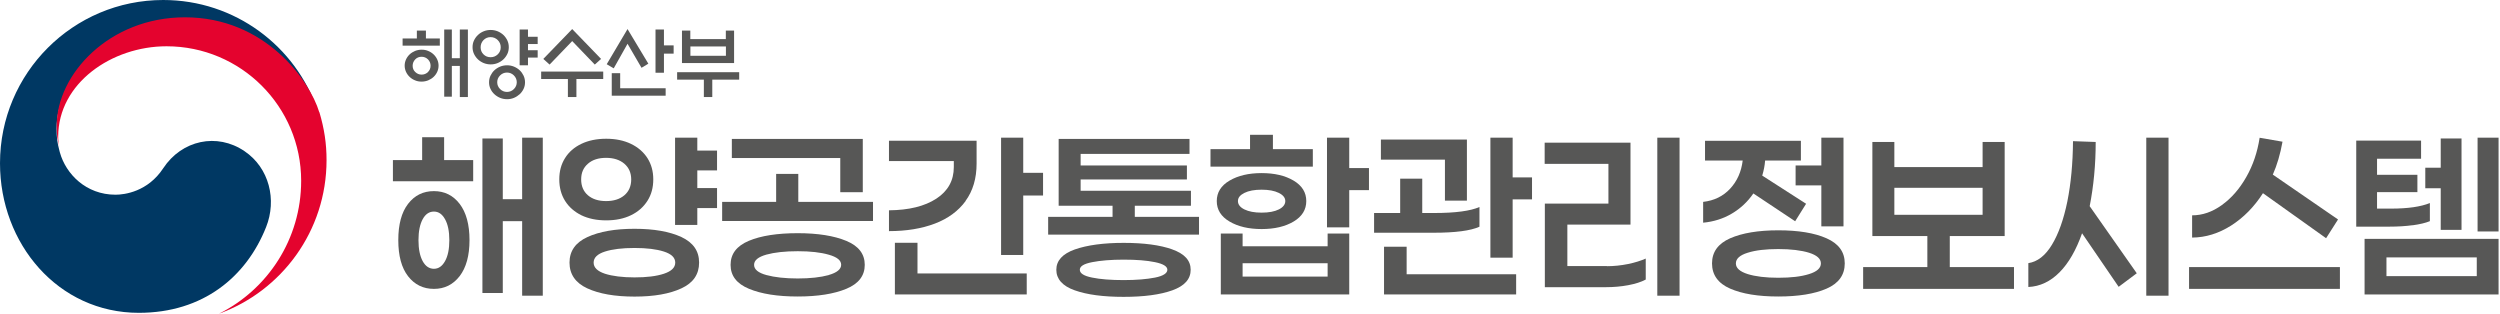 <svg width="223" height="28" viewBox="0 0 223 28" fill="none" xmlns="http://www.w3.org/2000/svg">
<g clip-path="url(#clip0_207_1226)">
<path d="M39.232 3.432H37.992V2.728H37.184V3.432H35.912V4.072H39.232V3.432Z" fill="#575756"/>
<path d="M38.192 4.544C38.008 4.464 37.816 4.432 37.608 4.432C37.4 4.432 37.208 4.472 37.024 4.544C36.84 4.624 36.68 4.72 36.544 4.848C36.408 4.976 36.296 5.128 36.216 5.304C36.136 5.48 36.096 5.664 36.096 5.856C36.096 6.048 36.136 6.232 36.216 6.408C36.296 6.584 36.408 6.736 36.544 6.864C36.68 6.992 36.84 7.096 37.024 7.168C37.208 7.248 37.4 7.28 37.608 7.28C37.816 7.28 38.008 7.24 38.192 7.168C38.376 7.088 38.536 6.992 38.672 6.864C38.808 6.736 38.92 6.584 39 6.408C39.08 6.232 39.12 6.048 39.12 5.856C39.12 5.664 39.08 5.48 39 5.304C38.92 5.128 38.808 4.976 38.672 4.848C38.536 4.72 38.376 4.616 38.192 4.544ZM38.176 6.424C38.024 6.576 37.832 6.656 37.608 6.656C37.384 6.656 37.2 6.576 37.04 6.424C36.88 6.272 36.808 6.08 36.808 5.864C36.808 5.648 36.888 5.456 37.04 5.296C37.192 5.136 37.384 5.064 37.608 5.064C37.832 5.064 38.016 5.144 38.176 5.296C38.328 5.456 38.408 5.64 38.408 5.864C38.408 6.088 38.328 6.272 38.176 6.424Z" fill="#575756"/>
<path d="M40.304 5.88H41.016V8.656H41.736V2.632H41.016V5.192H40.304V2.632H39.624V8.624H40.304V5.88Z" fill="#575756"/>
<path d="M47.096 5.136H47.96V4.48H47.096V3.928H47.96V3.28H47.096V2.632H46.352V5.824H47.096V5.136Z" fill="#575756"/>
<path d="M44.608 5.944C44.416 6.024 44.24 6.136 44.096 6.272C43.952 6.408 43.84 6.568 43.752 6.752C43.664 6.936 43.624 7.136 43.624 7.344C43.624 7.552 43.664 7.744 43.752 7.928C43.84 8.112 43.952 8.272 44.096 8.4C44.24 8.536 44.416 8.648 44.608 8.728C44.8 8.808 45.008 8.848 45.232 8.848C45.456 8.848 45.656 8.808 45.848 8.728C46.04 8.648 46.208 8.536 46.36 8.4C46.504 8.264 46.616 8.112 46.704 7.928C46.792 7.744 46.832 7.552 46.832 7.344C46.832 7.136 46.792 6.944 46.704 6.752C46.616 6.568 46.504 6.408 46.36 6.272C46.216 6.136 46.04 6.024 45.848 5.944C45.656 5.864 45.448 5.824 45.232 5.824C45.016 5.824 44.8 5.864 44.608 5.944ZM46.096 7.336C46.096 7.568 46.008 7.776 45.84 7.944C45.672 8.112 45.464 8.2 45.224 8.2C44.984 8.2 44.776 8.112 44.608 7.944C44.44 7.776 44.352 7.576 44.352 7.336C44.352 7.096 44.44 6.896 44.608 6.728C44.776 6.56 44.984 6.472 45.224 6.472C45.464 6.472 45.672 6.56 45.84 6.728C46.008 6.896 46.096 7.104 46.096 7.336Z" fill="#575756"/>
<path d="M43.768 5.744C43.992 5.744 44.2 5.704 44.392 5.624C44.584 5.544 44.76 5.432 44.904 5.296C45.048 5.16 45.168 4.992 45.256 4.808C45.344 4.624 45.384 4.424 45.384 4.208C45.384 3.992 45.344 3.8 45.256 3.608C45.168 3.424 45.048 3.256 44.904 3.12C44.76 2.984 44.584 2.872 44.392 2.792C44.192 2.712 43.984 2.672 43.768 2.672C43.552 2.672 43.336 2.712 43.144 2.792C42.944 2.872 42.776 2.984 42.632 3.12C42.488 3.256 42.368 3.424 42.28 3.608C42.192 3.792 42.152 3.992 42.152 4.208C42.152 4.424 42.192 4.616 42.28 4.808C42.368 4.992 42.488 5.16 42.632 5.296C42.776 5.432 42.952 5.544 43.144 5.624C43.344 5.704 43.552 5.744 43.768 5.744ZM42.872 4.216C42.872 3.968 42.96 3.752 43.128 3.576C43.304 3.4 43.512 3.312 43.76 3.312C44.008 3.312 44.224 3.4 44.4 3.576C44.576 3.752 44.664 3.96 44.664 4.216C44.664 4.472 44.576 4.68 44.4 4.848C44.224 5.016 44.016 5.104 43.76 5.104C43.504 5.104 43.296 5.016 43.128 4.848C42.952 4.672 42.872 4.464 42.872 4.216Z" fill="#575756"/>
<path d="M50.656 8.656H51.416V7.048H53.808V6.384H48.272V7.048H50.656V8.656Z" fill="#575756"/>
<path d="M51.04 3.664L53.056 5.76L53.616 5.256L51.04 2.592L48.464 5.256L49.024 5.76L51.04 3.664Z" fill="#575756"/>
<path d="M55.976 3.904L57.224 6.048L57.832 5.68L55.976 2.592L54.12 5.728L54.744 6.096L55.976 3.904Z" fill="#575756"/>
<path d="M54.568 6.528V8.536H59.376V7.872H55.32V6.528H54.568Z" fill="#575756"/>
<path d="M59.224 4.784H60.088V4.048H59.224V2.632H58.472V6.488H59.224V4.784Z" fill="#575756"/>
<path d="M65.488 2.728H64.744V3.488H61.576V2.728H60.832V5.624H65.48V2.728H65.488ZM64.752 4.976H61.584V4.144H64.752V4.976Z" fill="#575756"/>
<path d="M62.784 8.656H63.536V7.104H65.936V6.44H60.4V7.104H62.784V8.656Z" fill="#575756"/>
<path d="M39.616 12.24H37.656V14.28H35.048V16.168H42.208V14.28H39.616V12.24Z" fill="#575756"/>
<path d="M46.576 17.768H44.848V12.352H43.032V26.136H44.848V19.728H46.576V26.376H48.416V12.28H46.576V17.768Z" fill="#575756"/>
<path d="M38.704 17.048C37.752 17.048 36.984 17.424 36.4 18.184C35.816 18.944 35.528 20.016 35.528 21.416C35.528 22.816 35.816 23.888 36.4 24.64C36.984 25.392 37.752 25.768 38.704 25.768C39.656 25.768 40.408 25.392 41 24.632C41.584 23.872 41.88 22.8 41.88 21.416C41.88 20.032 41.584 18.944 41 18.184C40.416 17.424 39.648 17.048 38.704 17.048ZM39.696 23.296C39.44 23.752 39.112 23.976 38.704 23.976C38.296 23.976 37.952 23.752 37.704 23.296C37.456 22.84 37.328 22.216 37.328 21.424C37.328 20.632 37.456 20.008 37.704 19.552C37.952 19.096 38.288 18.872 38.704 18.872C39.12 18.872 39.44 19.096 39.696 19.552C39.952 20.008 40.08 20.632 40.08 21.424C40.08 22.216 39.952 22.84 39.696 23.296Z" fill="#575756"/>
<path d="M62.2 12.28H60.216V20.064H62.2V18.56H63.96V16.776H62.2V15.2H63.96V13.432H62.2V12.28Z" fill="#575756"/>
<path d="M60.784 21.144C59.728 20.656 58.336 20.408 56.6 20.408C54.864 20.408 53.464 20.656 52.4 21.144C51.336 21.632 50.8 22.392 50.8 23.424C50.8 24.456 51.328 25.232 52.384 25.72C53.44 26.208 54.848 26.456 56.6 26.456C58.352 26.456 59.736 26.208 60.784 25.72C61.84 25.232 62.36 24.464 62.36 23.424C62.36 22.384 61.832 21.64 60.784 21.144ZM59.224 24.416C58.552 24.64 57.672 24.744 56.6 24.744C55.528 24.744 54.632 24.632 53.96 24.416C53.288 24.192 52.952 23.864 52.952 23.424C52.952 22.984 53.288 22.656 53.96 22.44C54.632 22.224 55.512 22.12 56.6 22.12C57.688 22.12 58.552 22.224 59.224 22.44C59.896 22.656 60.232 22.984 60.232 23.424C60.232 23.864 59.896 24.192 59.224 24.416Z" fill="#575756"/>
<path d="M51.856 19.2C52.488 19.504 53.224 19.656 54.072 19.656C54.92 19.656 55.656 19.504 56.28 19.2C56.912 18.896 57.4 18.464 57.752 17.912C58.104 17.36 58.272 16.728 58.272 16C58.272 15.272 58.096 14.648 57.752 14.104C57.4 13.56 56.912 13.136 56.28 12.832C55.648 12.528 54.912 12.376 54.072 12.376C53.232 12.376 52.488 12.528 51.856 12.832C51.224 13.136 50.736 13.56 50.4 14.104C50.056 14.648 49.888 15.28 49.888 16C49.888 16.72 50.056 17.36 50.4 17.912C50.744 18.464 51.232 18.888 51.856 19.2ZM52.448 14.6C52.848 14.248 53.392 14.08 54.064 14.08C54.736 14.08 55.28 14.256 55.688 14.6C56.096 14.952 56.304 15.416 56.304 16.008C56.304 16.6 56.096 17.08 55.688 17.424C55.28 17.768 54.736 17.936 54.064 17.936C53.392 17.936 52.856 17.768 52.448 17.424C52.048 17.08 51.84 16.608 51.84 16.008C51.84 15.408 52.04 14.952 52.448 14.6Z" fill="#575756"/>
<path d="M76.96 17.144V12.392H65.28V14.096H74.952V17.144H76.96Z" fill="#575756"/>
<path d="M71.208 15.512H69.232V18.008H64.416V19.712H77.872V18.008H71.208V15.512Z" fill="#575756"/>
<path d="M75.496 21.488C74.4 21.032 72.952 20.8 71.152 20.8C69.352 20.8 67.888 21.024 66.8 21.48C65.712 21.936 65.168 22.648 65.168 23.624C65.168 24.6 65.712 25.304 66.808 25.76C67.904 26.216 69.352 26.448 71.152 26.448C72.952 26.448 74.4 26.216 75.496 25.76C76.592 25.304 77.136 24.592 77.136 23.624C77.136 22.656 76.592 21.944 75.496 21.488ZM73.928 24.536C73.192 24.736 72.272 24.84 71.16 24.84C70.048 24.84 69.104 24.736 68.368 24.536C67.632 24.336 67.264 24.032 67.264 23.624C67.264 23.216 67.632 22.92 68.36 22.712C69.088 22.512 70.024 22.408 71.16 22.408C72.296 22.408 73.2 22.512 73.928 22.72C74.664 22.928 75.032 23.224 75.032 23.616C75.032 24.008 74.664 24.32 73.928 24.528V24.536Z" fill="#575756"/>
<path d="M86.128 17.92C86.784 17.024 87.112 15.912 87.112 14.592V12.552H79.296V14.368H85.08V14.904C85.08 16.104 84.56 17.04 83.52 17.72C82.48 18.4 81.072 18.744 79.296 18.76V20.616C80.848 20.616 82.216 20.392 83.392 19.944C84.568 19.496 85.48 18.824 86.136 17.928L86.128 17.92Z" fill="#575756"/>
<path d="M81.84 21.656H79.824V26.264H91.584V24.392H81.84V21.656Z" fill="#575756"/>
<path d="M91.272 12.28H89.296V22.744H91.272V17.44H93.04V15.416H91.272V12.28Z" fill="#575756"/>
<path d="M101.224 18.352H106.232V17.016H96.392V16.008H105.872V14.76H96.392V13.728H106.104V12.392H94.432V18.352H99.24V19.344H93.496V20.928H106.952V19.344H101.224V18.352Z" fill="#575756"/>
<path d="M104.576 22.248C103.48 21.856 102.032 21.664 100.232 21.664C98.432 21.664 96.984 21.864 95.88 22.248C94.776 22.64 94.224 23.248 94.224 24.064C94.224 24.88 94.768 25.512 95.864 25.896C96.96 26.288 98.416 26.48 100.224 26.48C102.032 26.48 103.488 26.288 104.576 25.896C105.664 25.504 106.208 24.896 106.208 24.064C106.208 23.232 105.664 22.64 104.568 22.248H104.576ZM103.032 24.76C102.304 24.904 101.368 24.984 100.232 24.984C99.096 24.984 98.144 24.912 97.416 24.76C96.688 24.616 96.32 24.384 96.32 24.064C96.32 23.744 96.688 23.528 97.424 23.384C98.16 23.24 99.096 23.16 100.232 23.16C101.368 23.16 102.288 23.232 103.024 23.384C103.76 23.536 104.128 23.76 104.128 24.064C104.128 24.368 103.76 24.616 103.032 24.76Z" fill="#575756"/>
<path d="M109.672 19.76C110.432 20.208 111.384 20.432 112.536 20.432C113.688 20.432 114.64 20.208 115.392 19.76C116.144 19.312 116.52 18.704 116.52 17.936C116.52 17.168 116.144 16.56 115.392 16.112C114.64 15.664 113.688 15.44 112.536 15.44C111.384 15.44 110.432 15.664 109.672 16.112C108.912 16.56 108.536 17.168 108.536 17.936C108.536 18.704 108.912 19.312 109.672 19.76ZM111 17.208C111.384 17.016 111.896 16.92 112.536 16.92C113.176 16.92 113.68 17.016 114.072 17.208C114.456 17.4 114.648 17.64 114.648 17.936C114.648 18.232 114.456 18.488 114.072 18.68C113.688 18.872 113.176 18.968 112.536 18.968C111.896 18.968 111.392 18.872 111 18.68C110.616 18.488 110.424 18.24 110.424 17.936C110.424 17.632 110.616 17.4 111 17.208Z" fill="#575756"/>
<path d="M120.352 12.28H118.368V20.28H120.352V16.96H122.112V14.992H120.352V12.28Z" fill="#575756"/>
<path d="M117.104 13.304H113.544V12.024H111.504V13.304H107.976V14.864H117.104V13.304Z" fill="#575756"/>
<path d="M118.424 21.968H110.84V20.832H108.896V26.264H120.352V20.832H118.424V21.968ZM118.424 24.672H110.84V23.48H118.424V24.672Z" fill="#575756"/>
<path d="M128.888 17.896H130.848V12.448H123.176V14.24H128.888V17.896Z" fill="#575756"/>
<path d="M131.968 20.224V18.464C131.176 18.816 129.832 19 127.944 19H126.864V15.936H124.896V19H122.568V20.76H127.872C129.808 20.76 131.168 20.584 131.968 20.224Z" fill="#575756"/>
<path d="M125.472 22.008H123.456V26.264H135.24V24.464H125.472V22.008Z" fill="#575756"/>
<path d="M134.928 12.28H132.944V22.984H134.928V17.784H136.656V15.824H134.928V12.28Z" fill="#575756"/>
<path d="M149.816 12.28H147.832V26.376H149.816V12.28Z" fill="#575756"/>
<path d="M143.336 23.736H139.808V20.032H145.44V12.728H137.784V14.616H143.472V18.16H137.8V25.616H143.256C143.928 25.616 144.584 25.56 145.232 25.44C145.872 25.32 146.4 25.152 146.8 24.936V23.064C146.368 23.256 145.84 23.424 145.216 23.552C144.584 23.68 143.96 23.744 143.336 23.744V23.736Z" fill="#575756"/>
<path d="M160.168 16.536H162.464V20.192H164.44V12.28H162.464V14.76H160.168V16.536Z" fill="#575756"/>
<path d="M162.928 21.256C161.848 20.776 160.408 20.544 158.624 20.544C156.84 20.544 155.408 20.784 154.328 21.256C153.248 21.736 152.712 22.48 152.712 23.496C152.712 24.512 153.248 25.272 154.328 25.744C155.408 26.216 156.84 26.448 158.624 26.448C160.408 26.448 161.864 26.216 162.936 25.744C164.016 25.272 164.552 24.52 164.552 23.496C164.552 22.472 164.008 21.736 162.928 21.256ZM161.368 24.448C160.664 24.672 159.752 24.776 158.624 24.776C157.496 24.776 156.6 24.664 155.896 24.448C155.192 24.224 154.84 23.912 154.84 23.496C154.84 23.08 155.192 22.76 155.896 22.544C156.6 22.32 157.512 22.216 158.624 22.216C159.736 22.216 160.664 22.328 161.368 22.544C162.072 22.768 162.424 23.08 162.424 23.496C162.424 23.912 162.072 24.232 161.368 24.448Z" fill="#575756"/>
<path d="M156.4 17.256L160.128 19.736L161.104 18.176L157.192 15.664C157.328 15.208 157.416 14.768 157.448 14.32H160.64V12.56H152.088V14.32H155.448C155.328 15.32 154.952 16.16 154.328 16.832C153.704 17.504 152.904 17.896 151.92 18.008V19.864C152.864 19.776 153.72 19.504 154.488 19.048C155.256 18.592 155.896 17.992 156.4 17.256Z" fill="#575756"/>
<path d="M173.912 21.056H178.816V12.664H176.848V14.904H168.976V12.664H167.016V21.056H171.92V23.824H166.192V25.768H179.648V23.824H173.92V21.056H173.912ZM168.976 19.16V16.752H176.848V19.16H168.976Z" fill="#575756"/>
<path d="M186.928 12.664L184.912 12.592C184.896 14.576 184.728 16.368 184.408 17.968C184.08 19.568 183.624 20.856 183.032 21.832C182.44 22.808 181.736 23.352 180.928 23.472V25.6C181.968 25.552 182.896 25.112 183.712 24.288C184.528 23.464 185.192 22.304 185.72 20.808L188.984 25.584L190.6 24.376L186.4 18.392C186.752 16.592 186.936 14.688 186.936 12.664H186.928Z" fill="#575756"/>
<path d="M193.432 12.28H191.448V26.376H193.432V12.28Z" fill="#575756"/>
<path d="M201.856 17.232L207.488 21.248L208.552 19.576L202.736 15.576C203.112 14.728 203.4 13.752 203.6 12.64L201.56 12.288C201.36 13.576 200.968 14.744 200.368 15.792C199.768 16.848 199.04 17.68 198.192 18.288C197.344 18.904 196.456 19.208 195.536 19.208V21.192C196.744 21.184 197.904 20.824 199.016 20.12C200.12 19.416 201.072 18.456 201.856 17.232Z" fill="#575756"/>
<path d="M208.72 23.824H195.264V25.768H208.72V23.824Z" fill="#575756"/>
<path d="M217.712 20.504H219.568V12.352H217.712V14.96H216.336V16.792H217.712V20.504Z" fill="#575756"/>
<path d="M222.872 12.28H221V20.648H222.872V12.28Z" fill="#575756"/>
<path d="M210.92 26.264H222.872V21.304H210.92V26.264ZM212.872 22.96H220.928V24.632H212.872V22.96Z" fill="#575756"/>
<path d="M215.2 20.096C215.84 20.008 216.352 19.888 216.744 19.728V18.112C215.936 18.44 214.784 18.608 213.296 18.608H212.032V17.136H215.632V15.592H212.032V14.16H215.96V12.544H210.176V20.216H213.168C213.888 20.216 214.568 20.176 215.208 20.088L215.2 20.096Z" fill="#575756"/>
<path d="M21.816 13.488C19.36 11.816 16.216 12.496 14.56 15.008C13.184 17.104 11.104 17.368 10.304 17.368C7.672 17.368 5.88 15.52 5.344 13.608C5.336 13.584 5.328 13.568 5.328 13.552C5.328 13.528 5.32 13.512 5.312 13.488C5.104 12.688 5.048 12.312 5.048 11.464C5.048 6.896 9.736 1.808 16.488 1.808C23.24 1.808 27.36 7.072 28.384 10C28.36 9.944 28.344 9.896 28.328 9.848C26.384 4.112 20.952 0 14.56 0C6.52 0 0 6.52 0 14.56C0 21.752 5.184 27.904 12.384 27.904C18.12 27.904 21.976 24.688 23.736 20.256C24.704 17.832 24.024 14.984 21.816 13.488Z" fill="#003863"/>
<path d="M28.48 10.016C27.624 7.16 23.64 1.544 16.496 1.544C9.744 1.544 5.056 6.632 5.056 11.2C5.056 12.048 5.112 12.424 5.32 13.224C5.232 12.872 5.192 12.528 5.192 12.184C5.192 7.424 9.96 4.128 14.856 4.128C21.488 4.128 26.864 9.504 26.864 16.128C26.864 21.328 23.872 25.824 19.528 27.984C25.128 25.96 29.128 20.592 29.128 14.288C29.128 12.8 28.928 11.48 28.488 10" fill="#E4032E"/>
</g>
<defs>
<clipPath id="clip0_207_1226">
<rect width="222.872" height="28" fill="white"/>
</clipPath>
</defs>
</svg>
